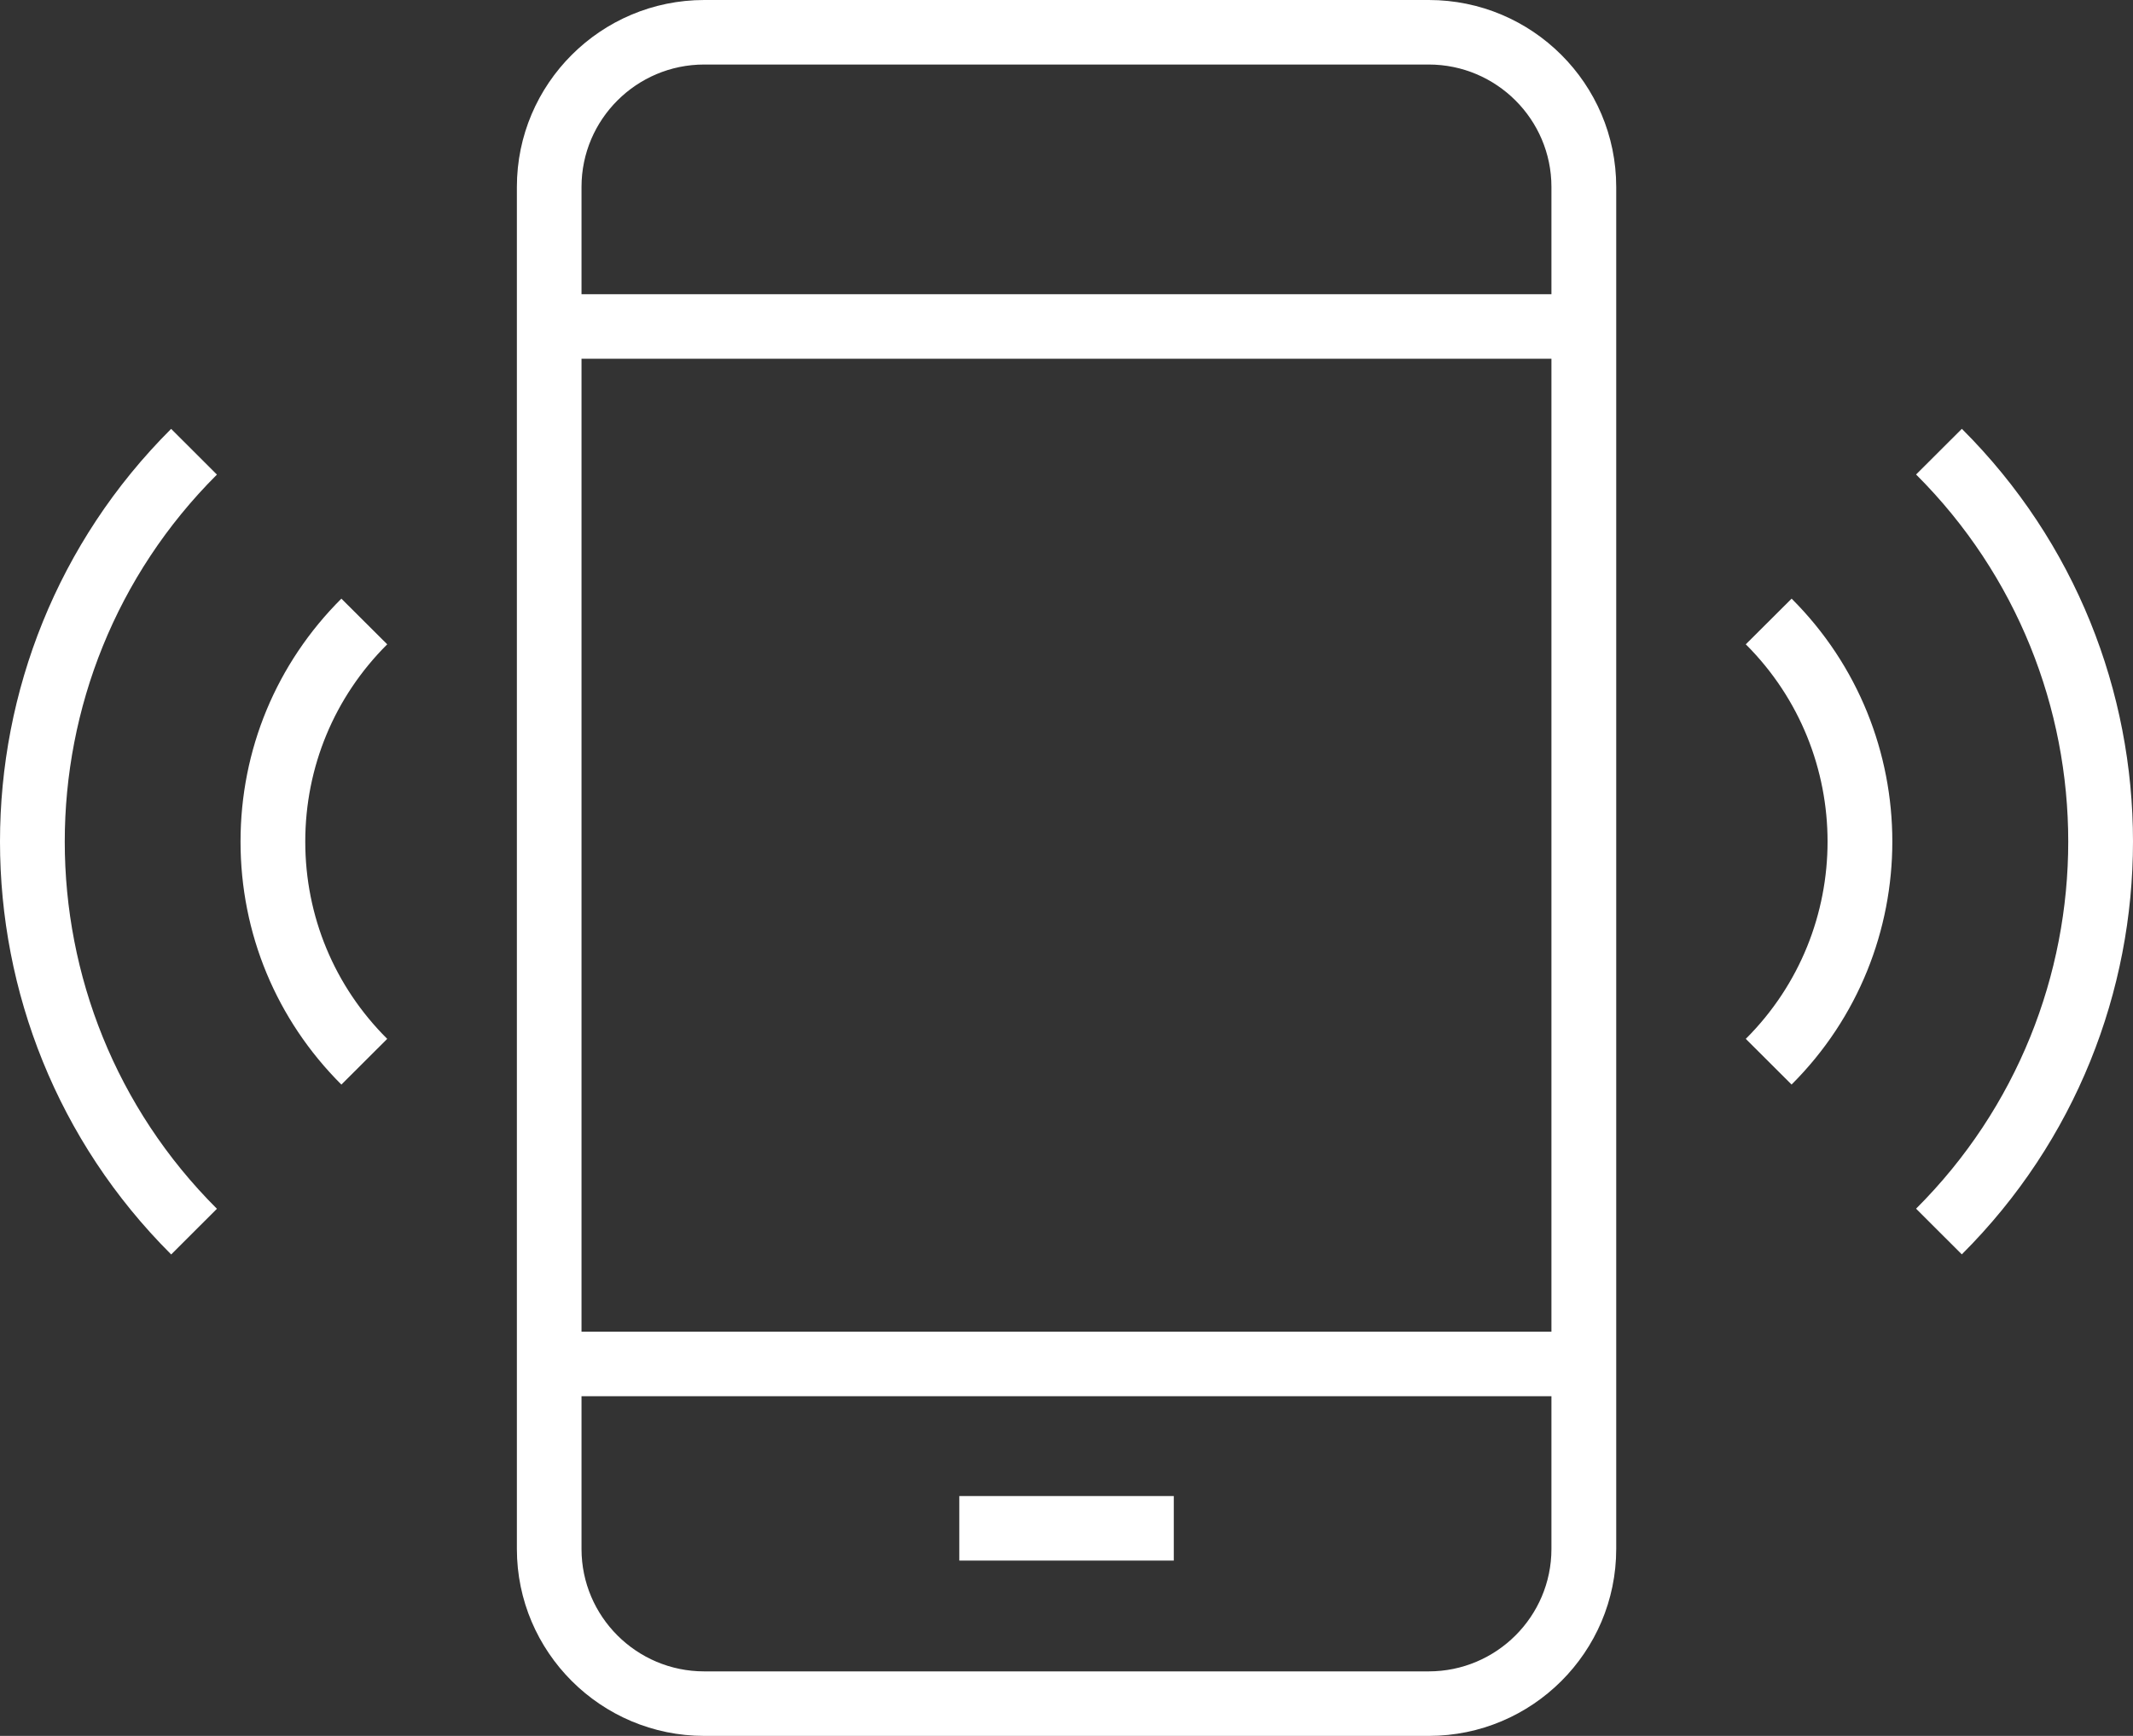<?xml version="1.0" encoding="UTF-8"?>
<svg xmlns="http://www.w3.org/2000/svg" width="43" height="35" viewBox="0 0 43 35" fill="none">
  <rect x="0" y="0" width="43" height="35" fill="#333333" stroke="none"/>
  <g clip-path="url(#clip0_94_78)">
    <path d="M28.804 35H14.198C12.114 35 10.42 33.308 10.42 31.231V3.769C10.42 1.69 12.114 0 14.198 0H28.804C30.888 0 32.582 1.69 32.582 3.769V31.231C32.582 33.31 30.888 35 28.804 35ZM14.196 1.301C12.832 1.301 11.723 2.408 11.723 3.769V31.231C11.723 32.592 12.832 33.699 14.196 33.699H28.802C30.166 33.699 31.276 32.592 31.276 31.231V3.769C31.276 2.408 30.166 1.301 28.802 1.301H14.196Z" fill="white"></path>
    <path d="M31.929 5.932H11.071V7.233H31.929V5.932Z" fill="white"></path>
    <path d="M31.929 26.85H11.071V28.151H31.929V26.85Z" fill="white"></path>
    <path d="M23.663 30.164H19.339V31.465H23.663V30.164Z" fill="white"></path>
    <path d="M36.118 21.868L35.194 20.946C37.392 18.753 37.392 15.184 35.194 12.991L36.118 12.07C38.825 14.771 38.825 19.165 36.118 21.866V21.868Z" fill="white"></path>
    <path d="M39.55 25.292L38.627 24.37C42.717 20.289 42.717 13.648 38.627 9.567L39.55 8.646C44.15 13.234 44.15 20.701 39.55 25.29V25.292Z" fill="white"></path>
    <path d="M6.882 21.868C5.571 20.559 4.849 18.82 4.849 16.969C4.849 15.117 5.571 13.378 6.882 12.07L7.806 12.991C6.74 14.054 6.154 15.466 6.154 16.969C6.154 18.471 6.74 19.885 7.806 20.946L6.882 21.868Z" fill="white"></path>
    <path d="M3.45 25.292C-1.15 20.703 -1.15 13.236 3.45 8.647L4.373 9.569C0.283 13.65 0.283 20.291 4.373 24.372L3.45 25.294V25.292Z" fill="white"></path>
  </g>
  <defs>
    <clipPath id="clip0_94_78">
      <rect width="43" height="35" fill="white"></rect>
    </clipPath>
  </defs>
</svg>
